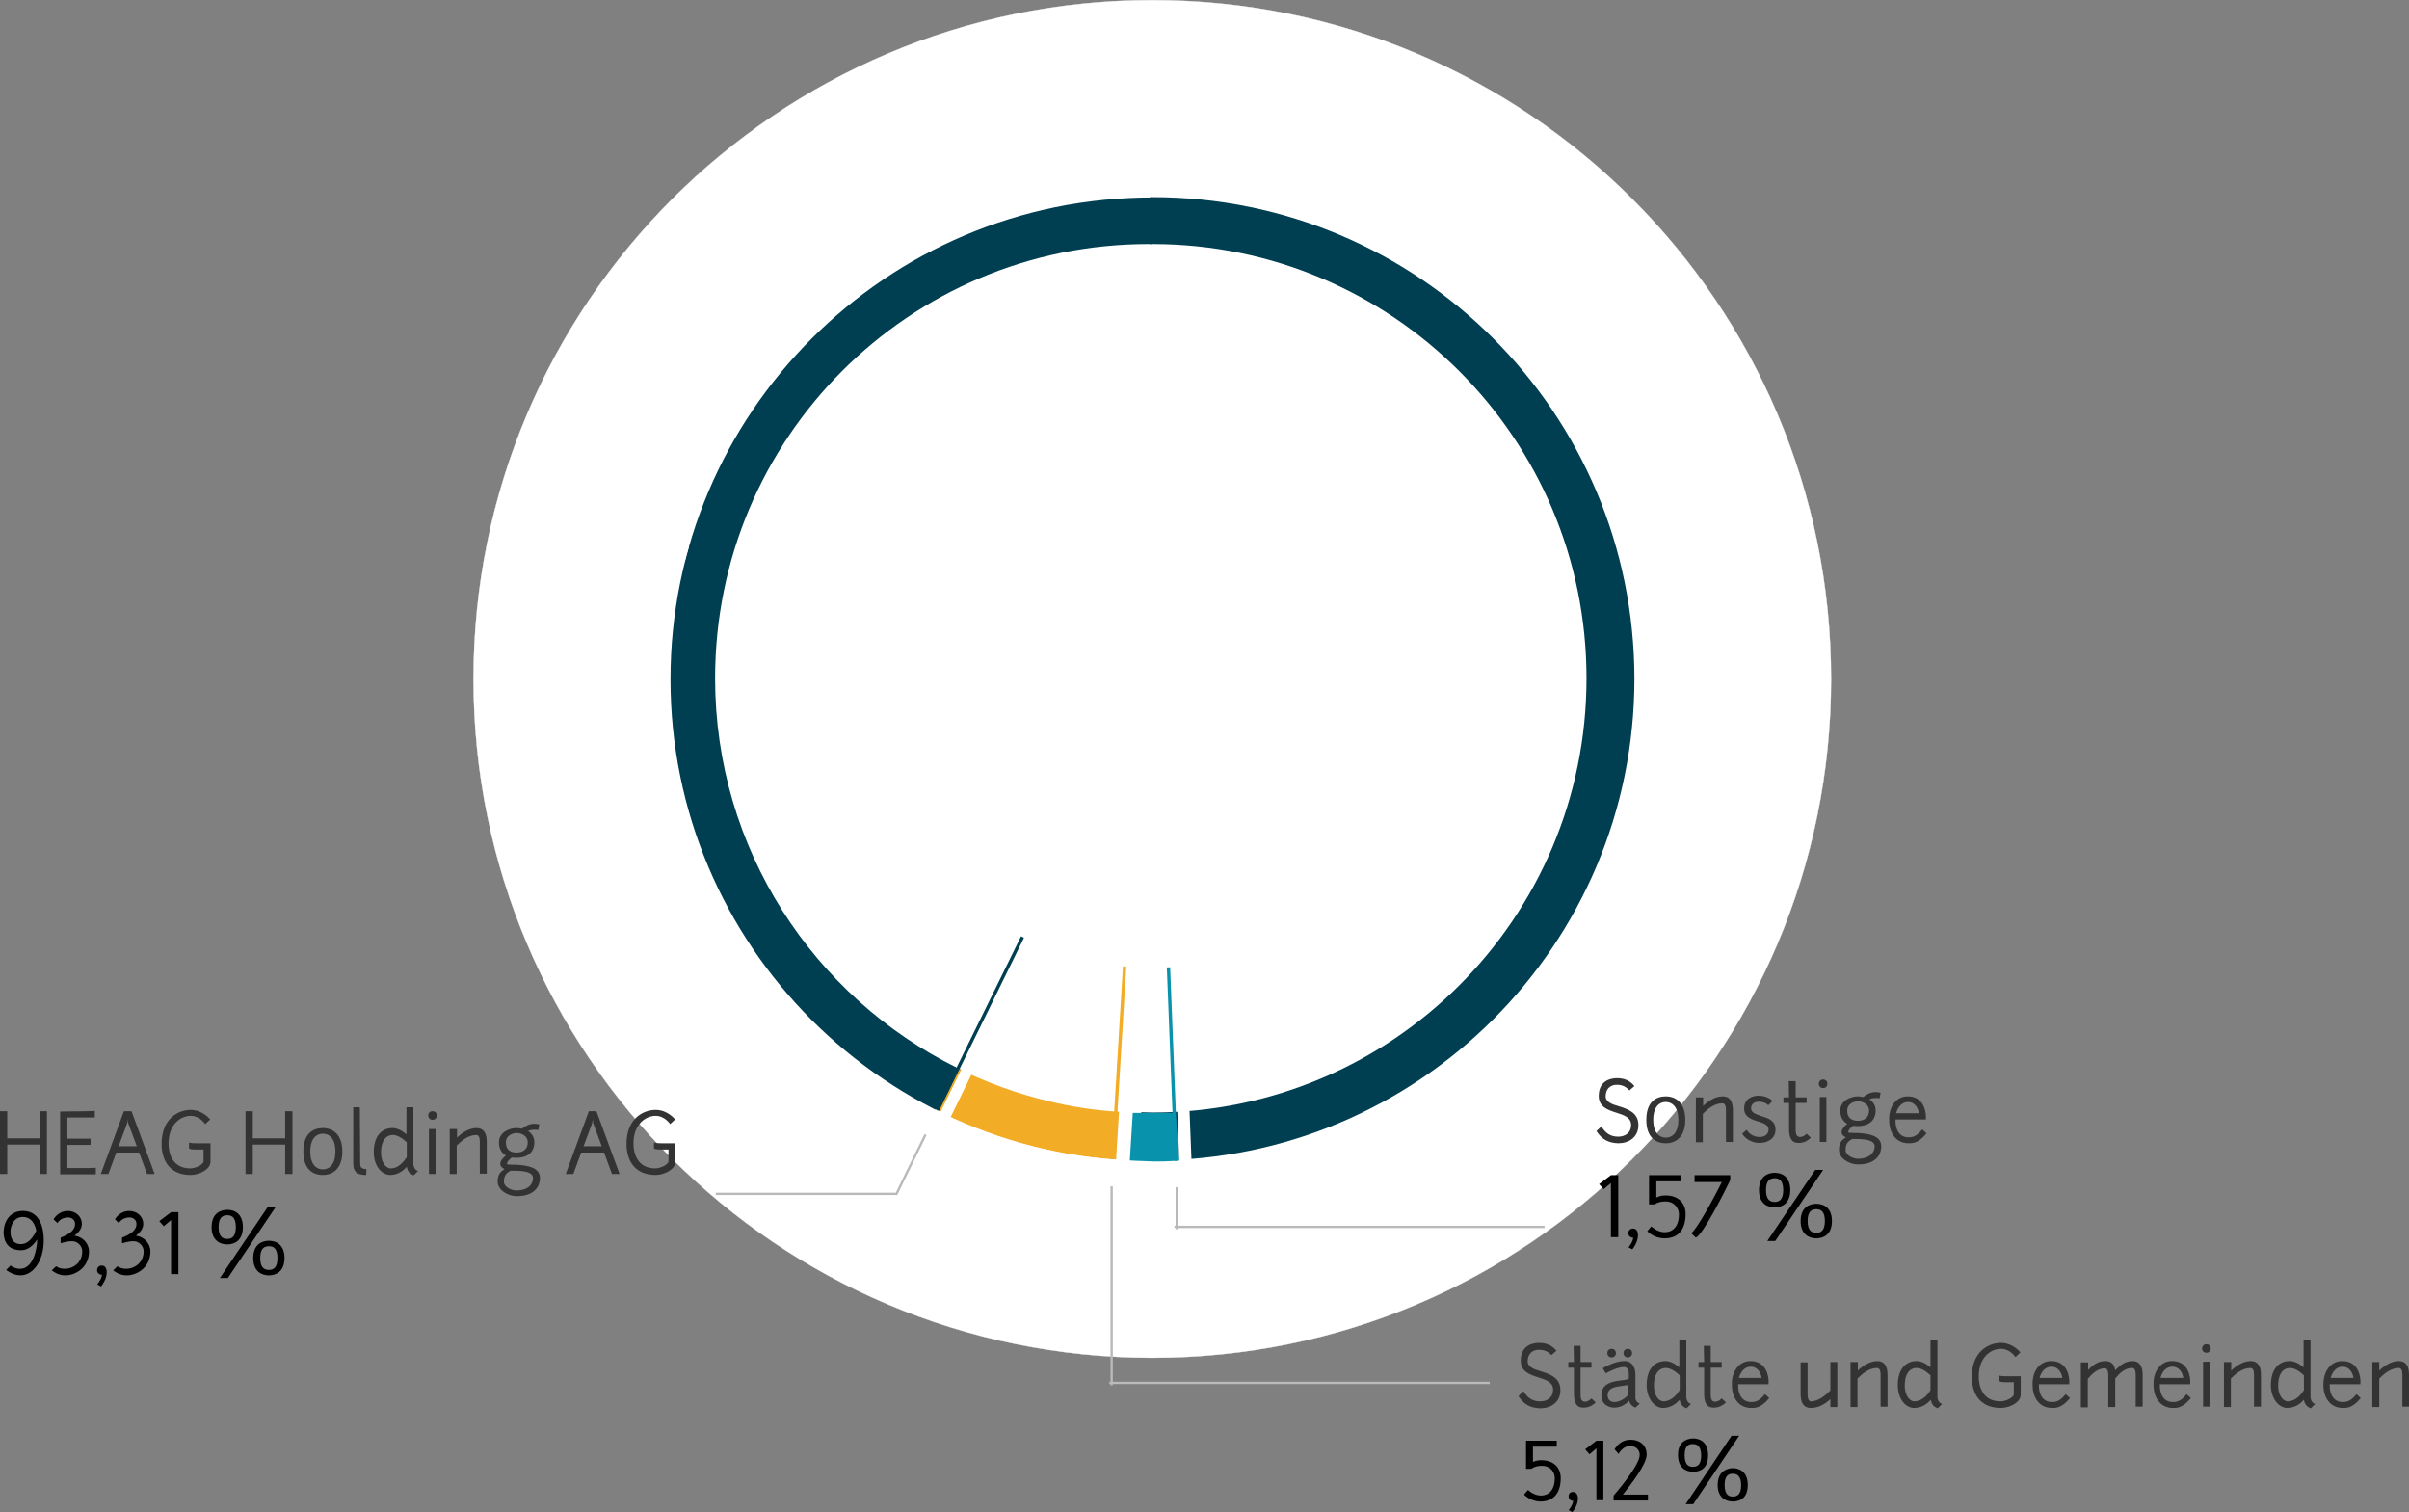 <?xml version="1.0" encoding="UTF-8"?>
<svg xmlns="http://www.w3.org/2000/svg" id="Ebene_1" data-name="Ebene 1" viewBox="0 0 729 457.55">
  <rect x="0" y="0" width="729" height="457.55" fill="#808080" stroke="none"/>
  <defs>
    <style>
      .cls-1 {
        fill: #fff;
      }

      .cls-2 {
        fill: #e30733;
      }

      .cls-3 {
        fill: #333;
      }

      .cls-4 {
        stroke: #003f52;
      }

      .cls-4, .cls-5, .cls-6, .cls-7, .cls-8 {
        fill: none;
      }

      .cls-5 {
        stroke: #0892ac;
      }

      .cls-9 {
        fill: #f2ac25;
      }

      .cls-6 {
        stroke: #f2ac25;
      }

      .cls-7 {
        stroke: #fff;
        stroke-width: .1px;
      }

      .cls-10 {
        fill: #0892ac;
      }

      .cls-8 {
        stroke: #b9b9b9;
        stroke-width: .7px;
      }

      .cls-11 {
        fill: #003f52;
      }
    </style>
  </defs>
  <path class="cls-1" d="m348.7,410.85c113.4,0,205.4-91.9,205.4-205.4S462.1.05,348.7.05s-205.4,91.9-205.4,205.4,92,205.4,205.4,205.4"></path>
  <path class="cls-1" d="m348.7,380.25c-96.6,0-175-78.3-175-175S252,30.25,348.7,30.25s175,78.3,175,175-78.3,175-175,175"></path>
  <path class="cls-7" d="m348.7,410.85c113.4,0,205.4-91.9,205.4-205.4S462.1.05,348.7.05s-205.4,91.9-205.4,205.4,92,205.4,205.4,205.4"></path>
  <circle class="cls-7" cx="348.7" cy="205.55" r="175"></circle>
  <path class="cls-2" d="m346.1,336.75c-1.1,0-2.3-.1-3.4-.1l-.8,14.5c1.4,0,2.9.1,4.3.1,2.3,0,4.6-.1,6.8-.2"></path>
  <path class="cls-11" d="m347.8,59.65h.7v14.2h-.9c-72.6,0-131.2,58.8-131.2,131.4,0,51.7,29.9,96.5,73.3,117.9,15.5,7.7,32.8,12.4,51.1,13.3,2.3.1,1.7,14.6-.9,14.5-20.2-1.1-39.3-6.3-56.5-14.7-48.3-23.8-81.5-73.4-81.5-130.9.1-80.4,65.3-145.7,145.9-145.7"></path>
  <path class="cls-1" d="m292.5,323.15l-7.6,15.3s36.6,14.8,51.4,15.5,21.5.7,21.5.7l.6-22.8-36.5-6.3-29.4-2.4h0Z"></path>
  <path class="cls-9" d="m289.7,323.25c8.8,4.3,18.1,7.7,27.8,10,7,1.7,14.2,2.8,21.6,3.2,2.9.2,2.6,14.7-.3,14.5-8.4-.5-16.6-1.7-24.6-3.6-10.8-2.5-21.1-6.3-30.8-11"></path>
  <path class="cls-1" d="m339.2,359.55l4.8.3.5-8.6c-1.6,0-3.2-.1-4.8-.2l-.5,8.5"></path>
  <path class="cls-8" d="m336.4,350.55v68.6"></path>
  <path class="cls-1" d="m280.4,341.45l4.3,2.1,2.9-5.8c-1.5-.7-2.9-1.4-4.3-2.1l-2.9,5.8"></path>
  <path class="cls-8" d="m283.7,335.95l-12.4,25.3h-54.7"></path>
  <path class="cls-4" d="m348,204.95l-64.3,131"></path>
  <path class="cls-1" d="m202.1,163.65l-1.3,4.6,6.4,1.8c.4-1.6.8-3.1,1.3-4.6l-6.4-1.8"></path>
  <path class="cls-8" d="m450.8,418.45h-115.1"></path>
  <path class="cls-1" d="m348.7,51.45c-85.1,0-154,69-154,154s69,154,154,154,154-69,154-154c.1-85-68.9-154-154-154h0Zm0,299.9c-80.5,0-145.8-65.3-145.8-145.8S268.2,59.75,348.7,59.75s145.8,65.3,145.8,145.8-65.2,145.8-145.8,145.8"></path>
  <path class="cls-1" d="m341.6,355.25l-4.1-.3,1.4-22.9,4.1.3-1.4,22.9"></path>
  <path class="cls-3" d="m461,420.95c1.3,2.1,2.8,3.1,5.1,3.1,2.1,0,3.9-1.2,3.9-3.5s-2.1-3-4.3-3.7c-2.9-.9-5.6-1.9-5.5-5.3.1-4.5,3.7-5.2,5.5-5.2,2.4,0,4,.8,5.3,2.4l-1.5,1.3c-1-1-2-1.6-3.8-1.6-1.1,0-3.2.4-3.4,3.3-.1,1.9,1.9,2.6,4,3.2,2.9.9,5.9,2,5.9,5.7s-2.9,5.5-6.1,5.5c-3-.1-5-1.2-6.6-3.7l1.5-1.5h0Zm15.2-13.7h2.1v4.9h3.3v1.7h-3.3v7.9c0,.9,0,2.4,1.3,2.4.8,0,1.4-.4,2-1l1.3,1.2c-1.1,1.1-2.3,1.6-3.8,1.6-2.1,0-2.8-1.7-2.8-4.2v-7.9h-1.7v-1.7h1.7l-.1-4.9Zm8.9,6.7c.9-.5,3.8-2.1,6.5-2.1s3.3,2.6,3.3,3.9v7.3c0,.1,0,1.1,1.3,1.7l-1.3,1.2c-1.2-.5-1.7-1.3-1.9-2.1-1.2,1.3-2.8,2.1-4.6,2.1-.5,0-3.8-.3-3.8-3.7,0-1.8.7-3.8,4.9-4.4,1.8-.2,2.8-.4,3.4-.6v-1.6c0-.5-.1-2-1.5-2-2.1,0-5.4,1.9-5.4,1.9-.1.1-1-1.5-.9-1.6h0Zm2.6-5.8c.7,0,1.3.5,1.3,1.3,0,.7-.5,1.3-1.3,1.3-.7,0-1.3-.5-1.3-1.3s.5-1.3,1.3-1.3Zm5.1,13.8v-2.9c-.7.1-1.6.3-3.2.5-2.7.4-3.1,1.6-3.1,2.7,0,1.7,1.4,1.9,1.7,2,1.8.1,3.6-1,4.6-2.3h0Zm-.2-13.8c.7,0,1.3.5,1.3,1.3,0,.7-.5,1.3-1.3,1.3-.7,0-1.3-.5-1.3-1.3s.6-1.3,1.3-1.3Zm5.7,11c0-4.6,2.2-7.3,5.7-7.3,1.3,0,2.8.7,4.2,1.9v-8.2h2.1v17s-.1,1.8,1.4,2.3l-1.3,1.3c-1.7-.6-2-1.9-2.1-2.6-1.3,1.5-3,2.5-5.2,2.5-2.8-.2-4.8-3.3-4.8-6.9h0Zm10,1.5v-4.5c-1.4-1.3-2.9-2.2-4.2-2.2-2.2,0-3.6,1.9-3.6,5.3,0,2.5,1.1,4.6,2.8,4.8,2.6,0,4.2-2.2,5-3.4h0Zm7.3-13.4h2.1v4.9h3.3v1.7h-3.3v7.9c0,.9,0,2.4,1.3,2.4.8,0,1.4-.4,2-1l1.3,1.2c-1.1,1.1-2.3,1.6-3.8,1.6-2.1,0-2.8-1.7-2.8-4.2v-7.9h-1.7v-1.7h1.7l-.1-4.9h0Zm14.1,4.6c5.1,0,5.5,5.1,5.5,6v1h-9.2c-.1,3.2,1.3,5.4,3.9,5.4.7,0,2.3.1,4.2-2.4l1.3,1.2c-2.5,3.1-4.4,3-5.4,3-3.9,0-5.9-3.2-5.9-6.9-.2-4,2.1-7.3,5.6-7.3h0Zm-3.5,5.1h6.9c-.2-1.4-1.1-3.4-3.4-3.4-1.8.1-2.9,1.5-3.5,3.4Zm27.7,3.8v-8.6h2.1v13.6h-2.1v-2.4c-1.5,1.5-3.7,2.7-5.9,2.7s-3.1-1.6-3.1-4.2v-9.6h2.1v9.6c0,1.3.3,2.2,1.1,2.2,2.4-.1,4.5-2,5.8-3.3h0Zm8.3-8.6v2.6c1.5-1.5,3.7-2.9,5.9-2.9s3.1,1.6,3.1,4.2v9.6h-2.1v-9.6c0-1.3-.3-2.1-1.1-2.1-2.5,0-4.6,1.9-5.9,3.2v8.6h-2.1v-13.6h2.2Zm12.1,7c0-4.6,2.2-7.3,5.7-7.3,1.3,0,2.8.7,4.2,1.9v-8.2h2.1v17s-.1,1.8,1.4,2.3l-1.3,1.3c-1.7-.6-2-1.9-2.1-2.6-1.3,1.5-3,2.5-5.2,2.5-2.9-.2-4.8-3.3-4.8-6.9h0Zm9.9,1.5v-4.5c-1.4-1.3-2.9-2.2-4.2-2.2-2.2,0-3.6,1.9-3.6,5.3,0,2.5,1.1,4.6,2.8,4.8,2.6,0,4.3-2.2,5-3.4h0Zm27.3,1.4c0,2.2-3.1,3.9-5.9,4-7.3,0-8.9-5.5-8.9-9.4,0-7.7,5.1-10.3,8.8-10.3s5.9,2.9,5.9,2.9l-1.5,1.4s-1.6-2.5-4.4-2.5-6.7,2.3-6.7,8.4c0,3,1.2,7.5,6.6,7.5,1.5,0,4-1.1,4-2.2v-3.6h-2.2c-.6,0-1.6,0-2.2-.3v-1.7c.8.2,1.8.2,2.3.2h4.2v5.6h0Zm9.2-10.2c5.1,0,5.5,5.1,5.5,6v1h-9.2c-.1,3.2,1.3,5.4,3.9,5.4.7,0,2.3.1,4.2-2.4l1.3,1.2c-2.5,3.1-4.4,3-5.4,3-3.9,0-5.9-3.2-5.9-6.9-.2-4,2-7.3,5.6-7.3h0Zm-3.5,5.1h6.9c-.2-1.4-1.1-3.4-3.4-3.4-1.8.1-3,1.5-3.5,3.4Zm14.7-4.8v2.4c1.3-1.4,3-2.7,5.1-2.7,1.9,0,2.8.9,3.1,2.8,1.3-1.4,3-2.8,5.2-2.8s3.1,1.6,3.1,4.2v9.6h-2.1v-9.6c0-1.3-.3-2.1-1.1-2.1-2.5,0-4.1,2-5.1,3.2v8.6h-2.1v-9.6c0-1.3-.3-2.1-1.1-2.1-2.3,0-4.1,2-5.1,3.2v8.6h-2.1v-13.6h2.2v-.1h0Zm25.4-.3c5.1,0,5.5,5.1,5.5,6v1h-9.2c-.1,3.2,1.3,5.4,3.9,5.4.7,0,2.3.1,4.2-2.4l1.3,1.2c-2.5,3.1-4.4,3-5.4,3-3.9,0-5.9-3.2-5.9-6.9-.2-4,2-7.3,5.6-7.3h0Zm-3.5,5.1h6.9c-.2-1.4-1.1-3.4-3.4-3.4-1.9.1-3,1.5-3.5,3.4Zm13.9-10.2c.7,0,1.3.5,1.3,1.3,0,.7-.5,1.3-1.3,1.3-.7,0-1.3-.5-1.3-1.3s.6-1.3,1.3-1.3Zm-1,18.9v-13.6h2v13.6h-2Zm8.5-13.5v2.6c1.5-1.5,3.7-2.9,5.9-2.9s3.1,1.6,3.1,4.2v9.6h-2.1v-9.6c0-1.3-.3-2.1-1.1-2.1-2.5,0-4.6,1.9-5.9,3.2v8.6h-2.1v-13.6h2.2Zm12,7c0-4.6,2.2-7.3,5.7-7.3,1.3,0,2.8.7,4.2,1.9v-8.2h2.1v17s-.1,1.8,1.4,2.3l-1.3,1.3c-1.7-.6-2-1.9-2.1-2.6-1.3,1.5-3,2.5-5.2,2.5-2.8-.2-4.8-3.3-4.8-6.9h0Zm10,1.5v-4.5c-1.4-1.3-2.9-2.2-4.2-2.2-2.2,0-3.6,1.9-3.6,5.3,0,2.5,1.1,4.6,2.8,4.8,2.6,0,4.2-2.2,5-3.4h0Zm11.6-8.8c5.1,0,5.5,5.1,5.5,6v1h-9.3c-.1,3.2,1.3,5.4,3.9,5.4.7,0,2.3.1,4.2-2.4l1.3,1.2c-2.5,3.1-4.4,3-5.4,3-3.9,0-5.9-3.2-5.9-6.9-.1-4,2.1-7.3,5.7-7.3h0Zm-3.5,5.1h6.9c-.2-1.4-1.1-3.4-3.4-3.4-1.8.1-3,1.5-3.5,3.4Zm14.7-4.8v2.6c1.5-1.5,3.7-2.9,5.9-2.9s3.1,1.6,3.1,4.2v9.6h-2v-9.6c0-1.3-.3-2.1-1.1-2.1-2.5,0-4.6,1.9-5.9,3.2v8.6h-2.1v-13.6h2.1Z"></path>
  <path class="cls-8" d="m356.1,359.25v12.7m111.3-.7h-112"></path>
  <path class="cls-3" d="m484.6,340.85c1.3,2.1,2.8,3.1,5.1,3.1,2.1,0,3.9-1.2,3.9-3.5s-2.1-3-4.3-3.7c-2.9-.9-5.6-1.9-5.5-5.3.1-4.5,3.7-5.2,5.5-5.2,2.4,0,4,.8,5.3,2.4l-1.5,1.3c-1-1-2-1.7-3.8-1.7-1.1,0-3.2.4-3.4,3.3-.1,1.9,1.9,2.6,4,3.2,2.9.9,5.9,2,5.9,5.7s-2.9,5.5-6.1,5.5c-3-.1-5-1.2-6.6-3.7l1.5-1.4h0Zm19.5-9.1c3,0,5.9,1.9,5.9,7.1s-2.9,7.1-5.9,7.1-5.9-1.7-5.9-7.1,2.9-7.1,5.9-7.1Zm0,1.7c-1.9,0-3.8,1.4-3.8,5.4s1.9,5.4,3.8,5.4,3.8-1.4,3.8-5.4-2-5.4-3.8-5.4Zm11.3-1.4v2.6c1.5-1.5,3.7-2.9,5.9-2.9s3.1,1.6,3.1,4.2v9.6h-2.1v-9.6c0-1.3-.3-2.1-1.1-2.1-2.5,0-4.6,1.9-5.9,3.2v8.6h-2.1v-13.6h2.2,0Zm17.4,5.6c2.2.7,4.5,1.3,4.5,4.2,0,2.7-2.4,4-4.8,4-2,0-4.1-.9-5.3-2.8l1.4-1.2c.7,1.4,2.3,2.2,3.9,2.2,1.4,0,2.7-.7,2.7-2.3,0-1.4-1.6-1.9-3.1-2.4-2.1-.6-4.3-1.4-4.3-3.9,0-3.3,3-3.9,4.3-3.9,1.8,0,3.3.6,4.3,1.6l-1.3,1.3c-.6-.7-1.7-1.1-2.9-1.1-.7,0-2.3.3-2.3,2.1.1,1.3,1.5,1.7,2.9,2.2h0Zm8.5-10.5h2.1v4.9h3.3v1.7h-3.3v7.9c0,.9,0,2.4,1.3,2.4.8,0,1.4-.4,2-1l1.3,1.2c-1.1,1.1-2.3,1.6-3.8,1.6-2.1,0-2.8-1.7-2.8-4.2v-7.9h-1.7v-1.7h1.7l-.1-4.9Zm10.4-.5c.7,0,1.3.5,1.3,1.3,0,.7-.5,1.3-1.3,1.3-.7,0-1.3-.5-1.3-1.3s.6-1.3,1.3-1.3Zm-1,18.9v-13.6h2v13.6h-2Zm8.3-5.5c-1.1-.6-2.1-1.8-2.1-4,0-3.1,3.3-4.3,5.3-4.3.5,0,1.1.1,1.7.2,1-.9,2.4-1.5,3.7-1.5.5,0,1,.1,1.5.2l-.3,1.7c-.3-.1-.7-.1-1.1-.1-.7,0-1.4.1-2,.4,1.1.7,1.9,1.8,1.9,3.4,0,3.9-3.3,4.7-5.3,4.7-.4,0-1,0-1.5-.1-.8.6-1.5,1.3-1.5,2,.2.2,2.4.2,3,.2,3.2.2,7,.8,7,4,0,3-2.2,5.5-6.9,5.5-3.1,0-5.9-2-5.9-4.4,0-2.2.9-3,2.1-3.8-.7-.3-1.3-.8-1.3-1.6s.8-1.7,1.7-2.5h0Zm8.3,6.8c0-1.8-2.7-2.1-5-2.2h-1.8c-1.2.7-2,1.3-2,3.4,0,1.4,2,2.6,3.9,2.6,3.3-.1,4.9-1.8,4.9-3.8h0Zm-5-7.7c1.2,0,3.3-.5,3.3-3.1,0-2-2-2.8-3.3-2.8s-3.3.7-3.3,2.8c0,2.8,2.1,3.1,3.3,3.1Zm15-7.4c5.1,0,5.5,5.1,5.5,6v1h-9.2c-.1,3.2,1.3,5.4,3.9,5.4.7,0,2.3.1,4.2-2.4l1.3,1.2c-2.5,3.1-4.4,3-5.4,3-3.9,0-5.9-3.2-5.9-6.9-.2-4,2-7.3,5.6-7.3h0Zm-3.5,5.1h6.9c-.2-1.4-1.1-3.4-3.4-3.4-1.8.1-3,1.5-3.5,3.4Zm-571.6-.6v8.2h9.8v-8.2h2.2v19h-2.2v-8.9H2.2v8.9H0v-19h2.2Zm23.9,0c1.6,0,2.6-.1,2.6-.1v2h-8.3v6.4h7v1.9h-7v7h6c1.6,0,2.6-.1,2.6-.1v2h-10.8v-19l7.9-.1h0Zm18.4,19l-2.4-6.5h-6.9l-2.4,6.5h-2.3l7-19h2.3l7,19s-2.3,0-2.3,0Zm-6-15.4l-2.6,7h5.5l-2.6-7s-.1-.6-.1-1.2c0,.5-.1.9-.2,1.2Zm25.2,11.7c0,2.2-3.1,3.9-5.9,4-7.3,0-8.9-5.5-8.9-9.4,0-7.7,5.1-10.3,8.8-10.3s5.9,2.9,5.9,2.9l-1.5,1.4s-1.6-2.5-4.4-2.5-6.7,2.3-6.7,8.4c0,3,1.2,7.5,6.6,7.5,1.5,0,4-1.1,4-2.2v-3.5h-2.2c-.6,0-1.6,0-2.2-.3v-1.8c.8.2,1.8.2,2.3.2h4.2v5.6h0Zm12.8-15.3v8.2h9.8v-8.2h2.2v19h-2.2v-8.9h-9.8v8.9h-2.2v-19h2.2Zm21.2,5.1c3,0,5.9,1.9,5.9,7.1s-2.9,7.1-5.9,7.1-5.9-1.7-5.9-7.1,2.9-7.1,5.9-7.1Zm0,1.7c-1.9,0-3.8,1.4-3.8,5.4s1.9,5.4,3.8,5.4,3.8-1.4,3.8-5.4-1.9-5.4-3.8-5.4Zm11.3,8.6c0,.6,0,1.3.3,1.6.4.4.9.5,1.6.5l-.1,1.8c-.8,0-2.2-.1-3-.8-.9-.9-.9-2.1-.9-3.1v-16.6h2l.1,16.6Zm4.1-3c0-4.6,2.2-7.3,5.7-7.3,1.3,0,2.8.7,4.2,1.9v-8.2h2.1v17s-.1,1.8,1.4,2.3l-1.3,1.3c-1.7-.6-2-1.9-2.1-2.6-1.3,1.5-3,2.5-5.1,2.5-3-.2-4.9-3.3-4.9-6.9h0Zm10,1.5v-4.5c-1.4-1.3-2.9-2.2-4.2-2.2-2.2,0-3.6,1.9-3.6,5.3,0,2.5,1.1,4.6,2.8,4.8,2.5.1,4.2-2.2,5-3.4h0Zm7.8-13.9c.7,0,1.3.5,1.3,1.3,0,.7-.5,1.3-1.3,1.3-.7,0-1.3-.5-1.3-1.3s.5-1.3,1.3-1.3Zm-1.1,19v-13.6h2v13.6h-2Zm8.5-13.6v2.6c1.5-1.5,3.7-2.9,5.9-2.9s3.1,1.6,3.1,4.2v9.6h-2.1v-9.6c0-1.3-.3-2.1-1.1-2.1-2.5,0-4.6,1.9-5.9,3.2v8.6h-2.1v-13.6h2.2Zm14.8,8c-1.1-.6-2.1-1.8-2.1-4,0-3.1,3.3-4.3,5.3-4.3.5,0,1.1.1,1.7.2,1-.9,2.4-1.5,3.7-1.5.5,0,1,.1,1.5.2l-.3,1.7c-.3-.1-.7-.1-1.1-.1-.7,0-1.4.1-2,.4,1.1.7,1.9,1.8,1.9,3.4,0,3.9-3.3,4.7-5.3,4.7-.4,0-1,0-1.5-.1-.8.6-1.5,1.3-1.5,2,.2.2,2.4.2,3,.2,3.2.2,7,.8,7,4,0,3-2.2,5.5-6.9,5.5-3.1,0-5.9-2-5.9-4.4,0-2.2.9-3,2.1-3.8-.7-.3-1.3-.8-1.3-1.6s.7-1.7,1.7-2.5h0Zm8.2,6.8c0-1.8-2.7-2.1-5-2.2h-1.8c-1.2.7-2,1.3-2,3.4,0,1.4,2,2.6,3.9,2.6,3.4-.1,4.9-1.8,4.9-3.8h0Zm-4.9-7.7c1.2,0,3.3-.5,3.3-3.1,0-2-2-2.8-3.3-2.8-1.2,0-3.3.7-3.3,2.8,0,2.8,2,3.1,3.3,3.1Zm28.8,6.5l-2.4-6.5h-6.9l-2.4,6.5h-2.3l7-19h2.3l7,19h-2.3Zm-6-15.4l-2.6,7h5.5l-2.6-7s-.1-.6-.1-1.2c-.1.5-.2.9-.2,1.2h0Zm25.2,11.7c0,2.2-3.1,3.9-5.9,4-7.3,0-8.9-5.5-8.9-9.4,0-7.7,5.1-10.3,8.8-10.3s5.9,2.9,5.9,2.9l-1.5,1.4s-1.6-2.5-4.4-2.5-6.7,2.3-6.7,8.4c0,3,1.2,7.5,6.6,7.5,1.5,0,4-1.1,4-2.2v-3.5h-2.2c-.6,0-1.6,0-2.2-.3v-1.8c.8.2,1.7.2,2.3.2h4.2v5.6h0Z"></path>
  <path class="cls-1" d="m286.5,340.45l-3.1-1.5,10.1-20.6,3,1.6-10,20.5"></path>
  <path class="cls-6" d="m345.6,205.35l-8.8,145.4"></path>
  <path class="cls-11" d="m348.7,59.65h-.7v14.2h.7c72.6,0,131.4,58.8,131.4,131.4s-58.9,131.4-131.4,131.4c-1.1,0-2.2-.1-3.3-.1l-.8,14.5c1.4,0,2.8.1,4.2.1,80.5,0,145.8-65.3,145.8-145.8-.1-80.4-65.3-145.7-145.9-145.7"></path>
  <path class="cls-10" d="m342.8,336.75h12.9l1.3,14.4s-4,.4-7.9.3-7.2-.3-7.2-.3l.9-14.4Z"></path>
  <path class="cls-1" d="m360.7,354.65l-3.7.2-.9-22.9,3.7-.2.9,22.9"></path>
  <path class="cls-5" d="m350.2,206.15l5.7,145.1"></path>
  <path class="cls-1" d="m436,205.55c0,48.2-39.1,87.3-87.3,87.3s-87.3-39.1-87.3-87.3,39.1-87.3,87.3-87.3c48.2-.1,87.3,39,87.3,87.3"></path>
  <path d="m463.7,442.45c.7-.3,1.4-.6,2.7-.6,3.8,0,5.9,2.3,5.9,5.4,0,5-2.6,7.1-6.1,7.1-3.1,0-5-2.1-5-2.1l1.2-1.4s1.7,1.7,3.9,1.7,4.2-1.5,4.2-5.3c0-1.7-1.2-3.7-3.9-3.7-1.1,0-2.2.2-3.2.9h-1.6v-8.5h9.3v1.8h-7.2v4.7h-.2Zm12.3,9c1,0,1.5.9,1.5,2,0,1.3-.6,2.8-1.7,4.1l-1.1-.6c.7-.9,1.2-1.7,1.4-2.8-.9,0-1.4-.6-1.4-1.3-.1-.8.5-1.4,1.3-1.4h0Zm5-11.4l-1.3-1.5,3.4-2.6h2.1v18h-2.1v-15.7l-2.1,1.8Zm7.6-1.5c.7-1.2,2.2-2.9,4.8-2.9,2.8,0,4.9,1.6,4.9,4.5s-4.5,8.7-7.2,12.1h7.6v1.8h-10.4v-1.5s7.9-9,7.9-12.3c0-1.8-1.5-2.7-2.9-2.7-2.3,0-3.5,2.4-3.5,2.4l-1.2-1.4h0Zm23.7-3.3c2.1,0,4.6,1.1,4.6,5.1s-2.4,5-4.5,5-4.6-1.1-4.6-5c-.1-3.9,2.4-5,4.5-5.1Zm-2.5,5.1c0,2.9,1.2,3.5,2.5,3.5s2.5-.6,2.5-3.4-1.2-3.5-2.5-3.5-2.5.5-2.5,3.4Zm.3,14.8l13.9-20.7h2.3l-13.9,20.7h-2.3Zm14.2-10.9c2.1,0,4.6,1.1,4.6,5.1s-2.4,5-4.5,5-4.6-1.1-4.6-5,2.5-5,4.5-5.1Zm-2.4,5.1c0,2.9,1.2,3.5,2.5,3.5s2.5-.6,2.5-3.4-1.2-3.5-2.5-3.5-2.5.5-2.5,3.4Z"></path>
  <g>
    <path d="m1.1,372.72c0-2.32,1.4-6.3,5.82-6.3,4.02,0,6.32,3.22,6.32,8.97s-2.97,10.52-7.07,10.52c-2.17,0-3.92-1.35-4.3-1.62l1.32-1.37s1.2,1.02,2.87,1.02c3.85,0,5.12-5.55,5.2-8.87-1.65,2.55-3.45,3.25-4.95,3.25-2.8,0-5.22-1.45-5.22-5.6Zm2.07,0c0,2.82,1.47,3.75,3.15,3.75,1.4,0,3.17-.85,4.67-4.05-.52-2.67-1.97-4.17-4.07-4.17-2.85,0-3.75,2.85-3.75,4.47Z"></path>
    <path d="m16.2,368.98s1.32-2.55,4.37-2.55c2.25,0,4.2,1.62,4.2,3.92,0,1.55-1.1,2.7-2.2,3.57,2.32.3,4.3,2.17,4.37,4.7,0,5.02-4.2,7.3-7.15,7.3-2.37.03-4.12-1.52-4.12-1.52l1.32-1.25s.95.85,2.8.77c2.05,0,5.1-1.62,5.1-5.3,0-1.55-1.4-3.03-3.02-3.03-1.77,0-3.5.65-3.52.62v-1.7c2.32-.88,4.37-2.1,4.37-4.17,0-1.2-1.02-1.95-2.12-1.95-2.3,0-3.22,1.72-3.22,1.72l-1.17-1.15Z"></path>
    <path d="m30.78,382.95c1.07,0,1.52.9,1.52,2.05-.02,1.38-.67,2.95-1.72,4.25l-1.15-.62c.72-.9,1.27-1.8,1.45-2.9-.9,0-1.5-.6-1.5-1.4s.6-1.38,1.4-1.38Z"></path>
    <path d="m34.78,368.98s1.32-2.55,4.37-2.55c2.25,0,4.2,1.62,4.2,3.92,0,1.55-1.1,2.7-2.2,3.57,2.32.3,4.3,2.17,4.37,4.7,0,5.02-4.2,7.3-7.15,7.3-2.37.03-4.12-1.52-4.12-1.52l1.32-1.25s.95.85,2.8.77c2.05,0,5.1-1.62,5.1-5.3,0-1.55-1.4-3.03-3.02-3.03-1.77,0-3.5.65-3.52.62v-1.7c2.32-.88,4.37-2.1,4.37-4.17,0-1.2-1.02-1.95-2.12-1.95-2.3,0-3.22,1.72-3.22,1.72l-1.17-1.15Z"></path>
    <path d="m49.55,371.05l-1.35-1.55,3.57-2.7h2.22v18.74h-2.22v-16.37l-2.22,1.88Z"></path>
    <path d="m68.75,366.08c2.22,0,4.75,1.15,4.75,5.28-.02,4.05-2.55,5.2-4.72,5.2s-4.75-1.17-4.75-5.25c.02-4.05,2.55-5.2,4.72-5.22Zm-2.6,5.22c0,3,1.3,3.6,2.62,3.6s2.57-.58,2.6-3.55c0-3.05-1.27-3.62-2.62-3.62-1.32.03-2.6.6-2.6,3.57Zm.4,15.42l14.5-21.52h2.4l-14.5,21.52h-2.4Zm14.8-11.27c2.22,0,4.75,1.15,4.75,5.27-.03,4.05-2.55,5.2-4.72,5.2s-4.75-1.17-4.75-5.25c.02-4.05,2.55-5.2,4.72-5.22Zm-2.6,5.22c0,3,1.3,3.6,2.62,3.6s2.57-.58,2.6-3.55c0-3.05-1.27-3.62-2.62-3.62-1.32.03-2.6.6-2.6,3.57Z"></path>
  </g>
  <g>
    <path d="m485.27,359.85l-1.35-1.55,3.57-2.7h2.22v18.75h-2.22v-16.37l-2.22,1.88Z"></path>
    <path d="m494.15,371.75c1.08,0,1.53.9,1.53,2.05-.03,1.38-.67,2.95-1.72,4.25l-1.15-.62c.73-.9,1.28-1.8,1.45-2.9-.9,0-1.5-.6-1.5-1.4s.6-1.38,1.4-1.38Z"></path>
    <path d="m501.22,362.38c.72-.33,1.5-.65,2.77-.65,4,0,6.1,2.4,6.1,5.62,0,5.25-2.7,7.37-6.37,7.37-3.27,0-5.22-2.15-5.22-2.15l1.2-1.47s1.8,1.77,4.02,1.77c2.4,0,4.35-1.6,4.35-5.47,0-1.72-1.3-3.85-4.07-3.85-1.12,0-2.25.17-3.32.9h-1.65v-8.85h9.65v1.87h-7.45v4.9Z"></path>
    <path d="m523.6,357.08c-2,4.22-8.32,16.52-10.4,17.42l-1.42-1.33c1.55-.95,6.87-10.57,9.27-15.5h-8.25v-2.07h10.8v1.47Z"></path>
    <path d="m537.02,354.88c2.22,0,4.75,1.15,4.75,5.27-.03,4.05-2.55,5.2-4.72,5.2s-4.75-1.17-4.75-5.25c.03-4.05,2.55-5.2,4.72-5.22Zm-2.6,5.22c0,3,1.3,3.6,2.62,3.6s2.57-.58,2.6-3.55c0-3.05-1.28-3.62-2.62-3.62-1.32.02-2.6.6-2.6,3.57Zm.4,15.42l14.5-21.52h2.4l-14.5,21.52h-2.4Zm14.8-11.27c2.22,0,4.75,1.15,4.75,5.27-.02,4.05-2.55,5.2-4.72,5.2s-4.75-1.17-4.75-5.25c.03-4.05,2.55-5.2,4.72-5.22Zm-2.6,5.22c0,3,1.3,3.6,2.62,3.6s2.57-.58,2.6-3.55c0-3.05-1.27-3.62-2.62-3.62-1.33.03-2.6.6-2.6,3.57Z"></path>
  </g>
</svg>

